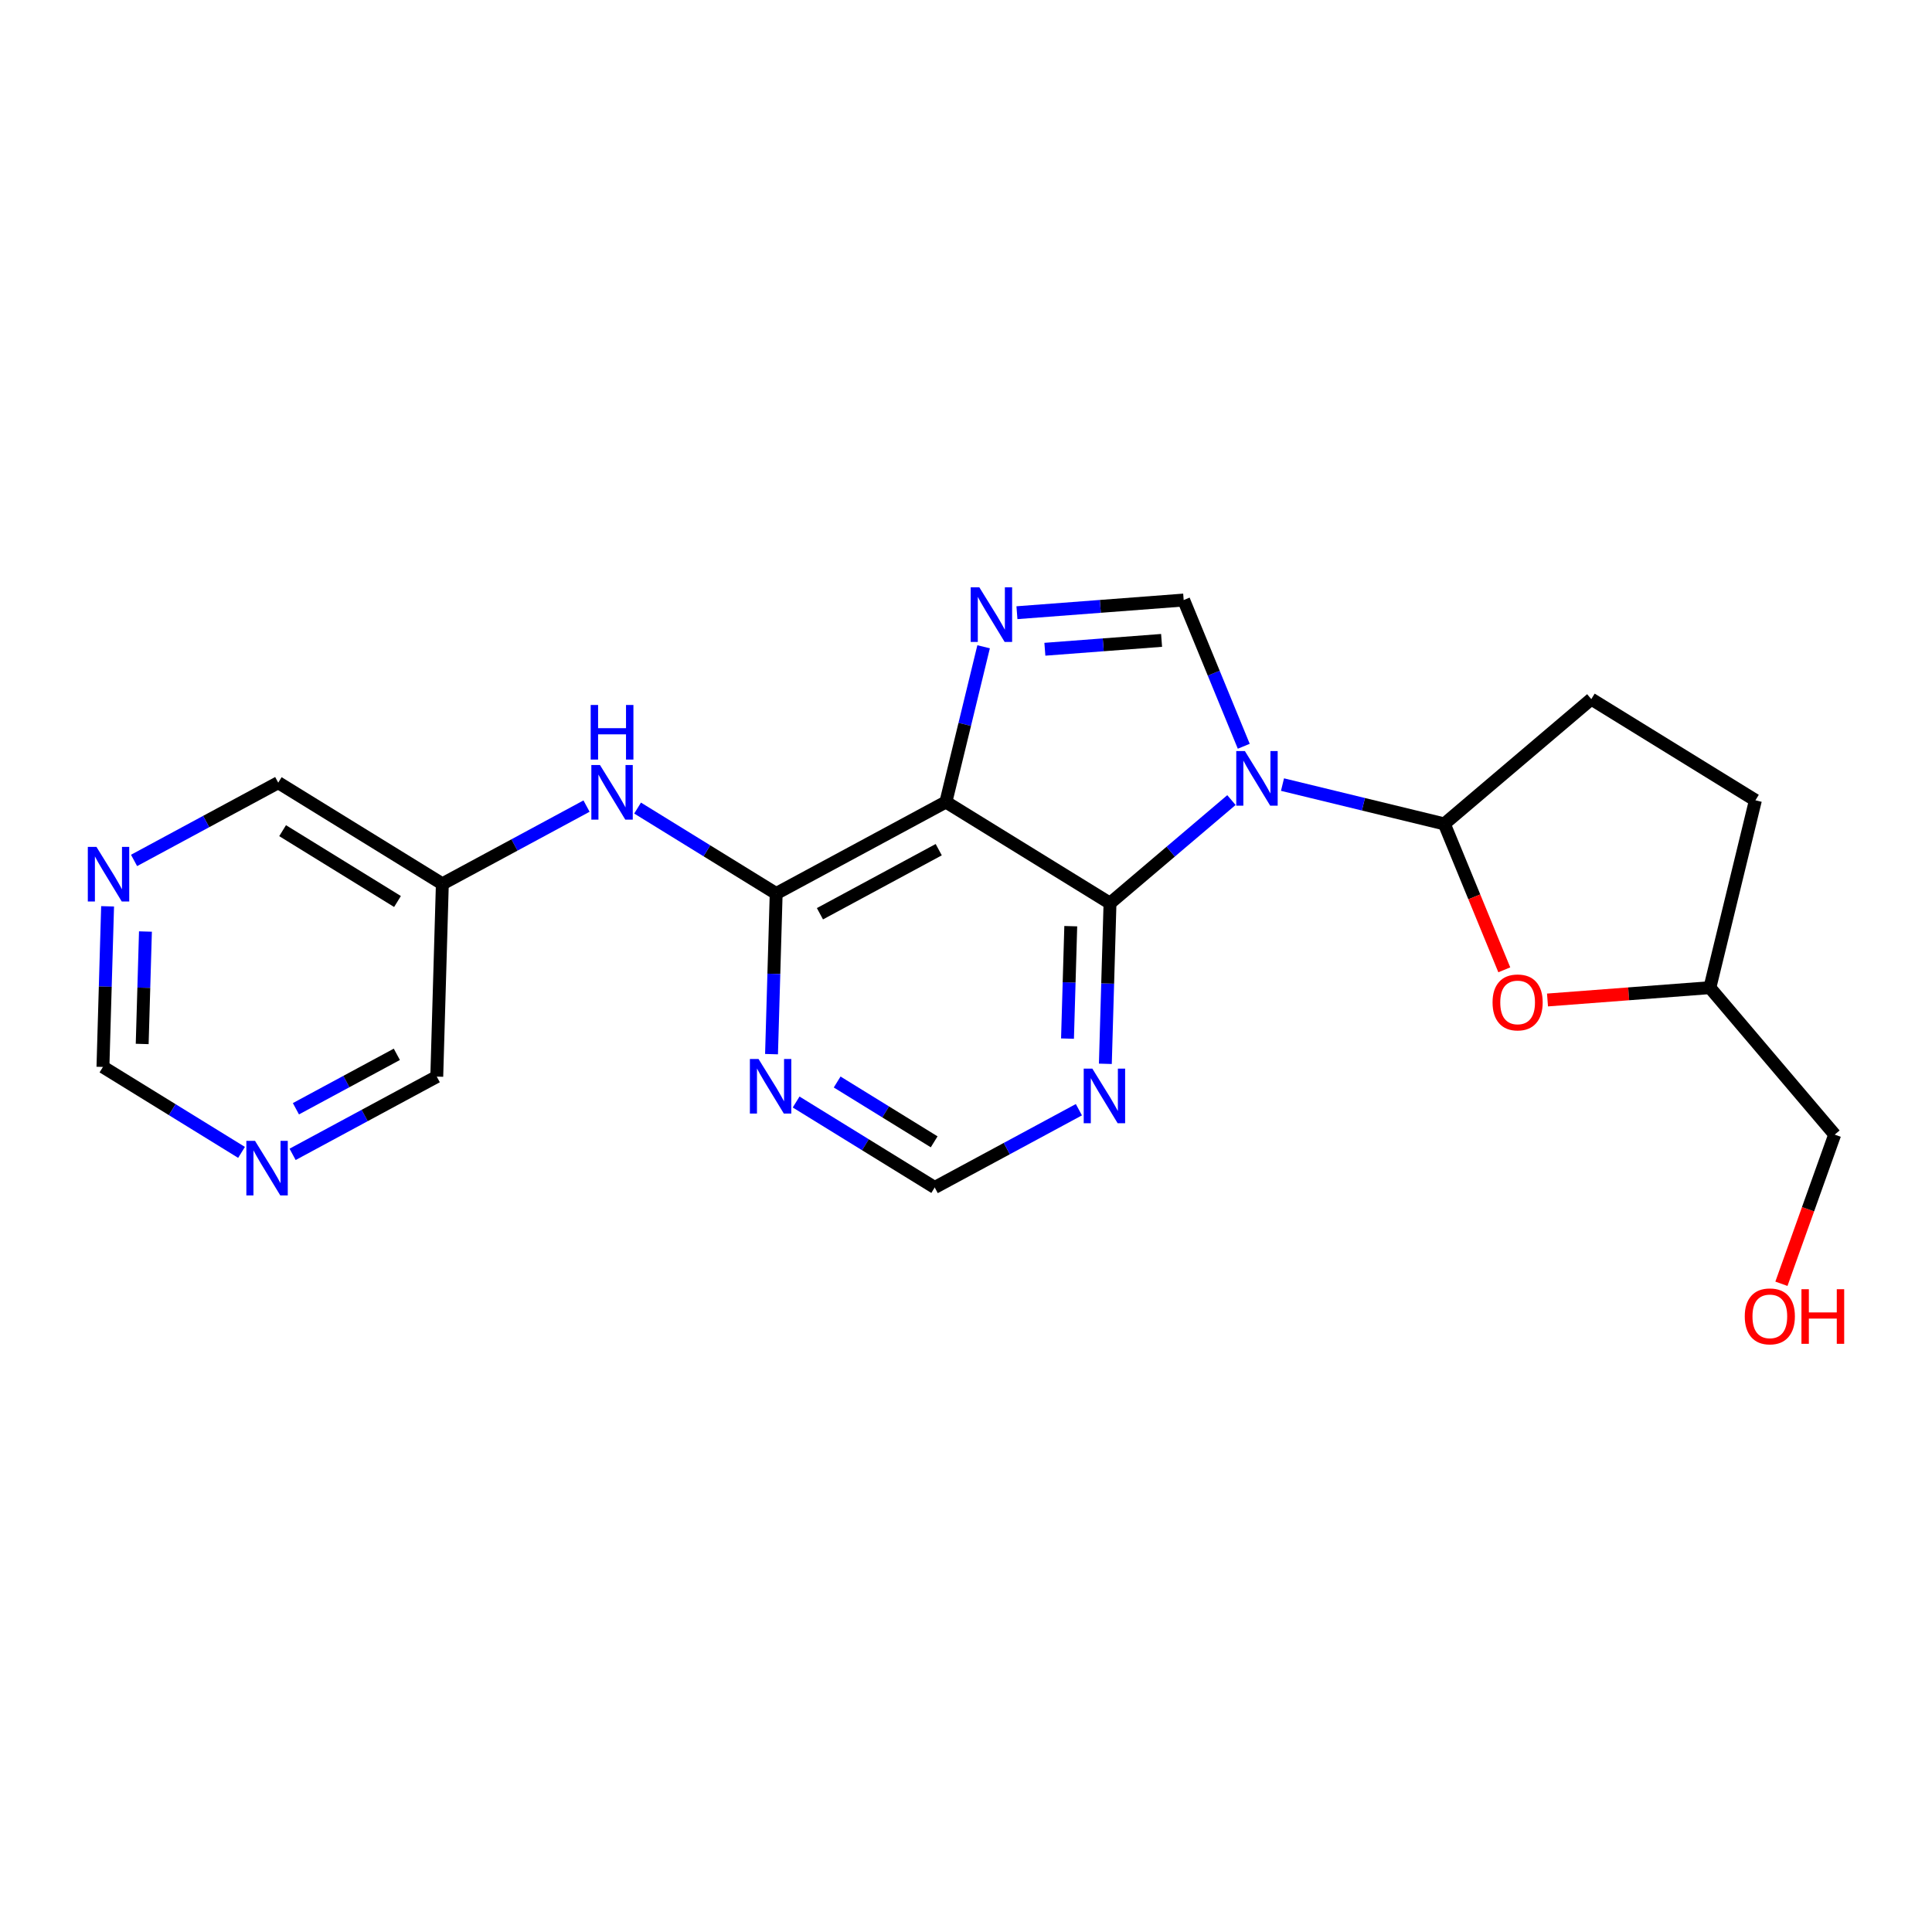 <?xml version='1.0' encoding='iso-8859-1'?>
<svg version='1.1' baseProfile='full'
              xmlns='http://www.w3.org/2000/svg'
                      xmlns:rdkit='http://www.rdkit.org/xml'
                      xmlns:xlink='http://www.w3.org/1999/xlink'
                  xml:space='preserve'
width='300px' height='300px' viewBox='0 0 300 300'>
<!-- END OF HEADER -->
<rect style='opacity:1.0;fill:#FFFFFF;stroke:none' width='300' height='300' x='0' y='0'> </rect>
<rect style='opacity:1.0;fill:#FFFFFF;stroke:none' width='300' height='300' x='0' y='0'> </rect>
<path class='bond-0 atom-0 atom-1' d='M 276.618,199.344 L 280.754,187.764' style='fill:none;fill-rule:evenodd;stroke:#FF0000;stroke-width:2.0px;stroke-linecap:butt;stroke-linejoin:miter;stroke-opacity:1' />
<path class='bond-0 atom-0 atom-1' d='M 280.754,187.764 L 284.891,176.184' style='fill:none;fill-rule:evenodd;stroke:#000000;stroke-width:2.0px;stroke-linecap:butt;stroke-linejoin:miter;stroke-opacity:1' />
<path class='bond-1 atom-1 atom-2' d='M 284.891,176.184 L 265.51,153.364' style='fill:none;fill-rule:evenodd;stroke:#000000;stroke-width:2.0px;stroke-linecap:butt;stroke-linejoin:miter;stroke-opacity:1' />
<path class='bond-2 atom-2 atom-3' d='M 265.51,153.364 L 272.58,124.27' style='fill:none;fill-rule:evenodd;stroke:#000000;stroke-width:2.0px;stroke-linecap:butt;stroke-linejoin:miter;stroke-opacity:1' />
<path class='bond-22 atom-22 atom-2' d='M 240.296,155.278 L 252.903,154.321' style='fill:none;fill-rule:evenodd;stroke:#FF0000;stroke-width:2.0px;stroke-linecap:butt;stroke-linejoin:miter;stroke-opacity:1' />
<path class='bond-22 atom-22 atom-2' d='M 252.903,154.321 L 265.51,153.364' style='fill:none;fill-rule:evenodd;stroke:#000000;stroke-width:2.0px;stroke-linecap:butt;stroke-linejoin:miter;stroke-opacity:1' />
<path class='bond-3 atom-3 atom-4' d='M 272.58,124.27 L 247.095,108.556' style='fill:none;fill-rule:evenodd;stroke:#000000;stroke-width:2.0px;stroke-linecap:butt;stroke-linejoin:miter;stroke-opacity:1' />
<path class='bond-4 atom-4 atom-5' d='M 247.095,108.556 L 224.275,127.937' style='fill:none;fill-rule:evenodd;stroke:#000000;stroke-width:2.0px;stroke-linecap:butt;stroke-linejoin:miter;stroke-opacity:1' />
<path class='bond-5 atom-5 atom-6' d='M 224.275,127.937 L 211.71,124.884' style='fill:none;fill-rule:evenodd;stroke:#000000;stroke-width:2.0px;stroke-linecap:butt;stroke-linejoin:miter;stroke-opacity:1' />
<path class='bond-5 atom-5 atom-6' d='M 211.71,124.884 L 199.145,121.831' style='fill:none;fill-rule:evenodd;stroke:#0000FF;stroke-width:2.0px;stroke-linecap:butt;stroke-linejoin:miter;stroke-opacity:1' />
<path class='bond-21 atom-5 atom-22' d='M 224.275,127.937 L 228.93,139.266' style='fill:none;fill-rule:evenodd;stroke:#000000;stroke-width:2.0px;stroke-linecap:butt;stroke-linejoin:miter;stroke-opacity:1' />
<path class='bond-21 atom-5 atom-22' d='M 228.93,139.266 L 233.586,150.594' style='fill:none;fill-rule:evenodd;stroke:#FF0000;stroke-width:2.0px;stroke-linecap:butt;stroke-linejoin:miter;stroke-opacity:1' />
<path class='bond-6 atom-6 atom-7' d='M 193.131,115.879 L 188.466,104.527' style='fill:none;fill-rule:evenodd;stroke:#0000FF;stroke-width:2.0px;stroke-linecap:butt;stroke-linejoin:miter;stroke-opacity:1' />
<path class='bond-6 atom-6 atom-7' d='M 188.466,104.527 L 183.8,93.174' style='fill:none;fill-rule:evenodd;stroke:#000000;stroke-width:2.0px;stroke-linecap:butt;stroke-linejoin:miter;stroke-opacity:1' />
<path class='bond-23 atom-21 atom-6' d='M 172.361,140.249 L 181.789,132.241' style='fill:none;fill-rule:evenodd;stroke:#000000;stroke-width:2.0px;stroke-linecap:butt;stroke-linejoin:miter;stroke-opacity:1' />
<path class='bond-23 atom-21 atom-6' d='M 181.789,132.241 L 191.217,124.234' style='fill:none;fill-rule:evenodd;stroke:#0000FF;stroke-width:2.0px;stroke-linecap:butt;stroke-linejoin:miter;stroke-opacity:1' />
<path class='bond-7 atom-7 atom-8' d='M 183.8,93.174 L 170.855,94.157' style='fill:none;fill-rule:evenodd;stroke:#000000;stroke-width:2.0px;stroke-linecap:butt;stroke-linejoin:miter;stroke-opacity:1' />
<path class='bond-7 atom-7 atom-8' d='M 170.855,94.157 L 157.91,95.14' style='fill:none;fill-rule:evenodd;stroke:#0000FF;stroke-width:2.0px;stroke-linecap:butt;stroke-linejoin:miter;stroke-opacity:1' />
<path class='bond-7 atom-7 atom-8' d='M 180.37,99.44 L 171.308,100.128' style='fill:none;fill-rule:evenodd;stroke:#000000;stroke-width:2.0px;stroke-linecap:butt;stroke-linejoin:miter;stroke-opacity:1' />
<path class='bond-7 atom-7 atom-8' d='M 171.308,100.128 L 162.247,100.816' style='fill:none;fill-rule:evenodd;stroke:#0000FF;stroke-width:2.0px;stroke-linecap:butt;stroke-linejoin:miter;stroke-opacity:1' />
<path class='bond-8 atom-8 atom-9' d='M 152.734,100.429 L 149.805,112.482' style='fill:none;fill-rule:evenodd;stroke:#0000FF;stroke-width:2.0px;stroke-linecap:butt;stroke-linejoin:miter;stroke-opacity:1' />
<path class='bond-8 atom-8 atom-9' d='M 149.805,112.482 L 146.876,124.534' style='fill:none;fill-rule:evenodd;stroke:#000000;stroke-width:2.0px;stroke-linecap:butt;stroke-linejoin:miter;stroke-opacity:1' />
<path class='bond-9 atom-9 atom-10' d='M 146.876,124.534 L 120.524,138.748' style='fill:none;fill-rule:evenodd;stroke:#000000;stroke-width:2.0px;stroke-linecap:butt;stroke-linejoin:miter;stroke-opacity:1' />
<path class='bond-9 atom-9 atom-10' d='M 145.766,131.937 L 127.32,141.886' style='fill:none;fill-rule:evenodd;stroke:#000000;stroke-width:2.0px;stroke-linecap:butt;stroke-linejoin:miter;stroke-opacity:1' />
<path class='bond-24 atom-21 atom-9' d='M 172.361,140.249 L 146.876,124.534' style='fill:none;fill-rule:evenodd;stroke:#000000;stroke-width:2.0px;stroke-linecap:butt;stroke-linejoin:miter;stroke-opacity:1' />
<path class='bond-10 atom-10 atom-11' d='M 120.524,138.748 L 109.764,132.112' style='fill:none;fill-rule:evenodd;stroke:#000000;stroke-width:2.0px;stroke-linecap:butt;stroke-linejoin:miter;stroke-opacity:1' />
<path class='bond-10 atom-10 atom-11' d='M 109.764,132.112 L 99.004,125.477' style='fill:none;fill-rule:evenodd;stroke:#0000FF;stroke-width:2.0px;stroke-linecap:butt;stroke-linejoin:miter;stroke-opacity:1' />
<path class='bond-17 atom-10 atom-18' d='M 120.524,138.748 L 120.163,151.217' style='fill:none;fill-rule:evenodd;stroke:#000000;stroke-width:2.0px;stroke-linecap:butt;stroke-linejoin:miter;stroke-opacity:1' />
<path class='bond-17 atom-10 atom-18' d='M 120.163,151.217 L 119.802,163.687' style='fill:none;fill-rule:evenodd;stroke:#0000FF;stroke-width:2.0px;stroke-linecap:butt;stroke-linejoin:miter;stroke-opacity:1' />
<path class='bond-11 atom-11 atom-12' d='M 91.076,125.171 L 79.882,131.209' style='fill:none;fill-rule:evenodd;stroke:#0000FF;stroke-width:2.0px;stroke-linecap:butt;stroke-linejoin:miter;stroke-opacity:1' />
<path class='bond-11 atom-11 atom-12' d='M 79.882,131.209 L 68.688,137.246' style='fill:none;fill-rule:evenodd;stroke:#000000;stroke-width:2.0px;stroke-linecap:butt;stroke-linejoin:miter;stroke-opacity:1' />
<path class='bond-12 atom-12 atom-13' d='M 68.688,137.246 L 43.203,121.532' style='fill:none;fill-rule:evenodd;stroke:#000000;stroke-width:2.0px;stroke-linecap:butt;stroke-linejoin:miter;stroke-opacity:1' />
<path class='bond-12 atom-12 atom-13' d='M 61.723,139.986 L 43.883,128.986' style='fill:none;fill-rule:evenodd;stroke:#000000;stroke-width:2.0px;stroke-linecap:butt;stroke-linejoin:miter;stroke-opacity:1' />
<path class='bond-25 atom-17 atom-12' d='M 67.821,167.174 L 68.688,137.246' style='fill:none;fill-rule:evenodd;stroke:#000000;stroke-width:2.0px;stroke-linecap:butt;stroke-linejoin:miter;stroke-opacity:1' />
<path class='bond-13 atom-13 atom-14' d='M 43.203,121.532 L 32.01,127.569' style='fill:none;fill-rule:evenodd;stroke:#000000;stroke-width:2.0px;stroke-linecap:butt;stroke-linejoin:miter;stroke-opacity:1' />
<path class='bond-13 atom-13 atom-14' d='M 32.01,127.569 L 20.816,133.607' style='fill:none;fill-rule:evenodd;stroke:#0000FF;stroke-width:2.0px;stroke-linecap:butt;stroke-linejoin:miter;stroke-opacity:1' />
<path class='bond-14 atom-14 atom-15' d='M 16.707,140.733 L 16.346,153.203' style='fill:none;fill-rule:evenodd;stroke:#0000FF;stroke-width:2.0px;stroke-linecap:butt;stroke-linejoin:miter;stroke-opacity:1' />
<path class='bond-14 atom-14 atom-15' d='M 16.346,153.203 L 15.985,165.673' style='fill:none;fill-rule:evenodd;stroke:#000000;stroke-width:2.0px;stroke-linecap:butt;stroke-linejoin:miter;stroke-opacity:1' />
<path class='bond-14 atom-14 atom-15' d='M 22.585,144.647 L 22.332,153.376' style='fill:none;fill-rule:evenodd;stroke:#0000FF;stroke-width:2.0px;stroke-linecap:butt;stroke-linejoin:miter;stroke-opacity:1' />
<path class='bond-14 atom-14 atom-15' d='M 22.332,153.376 L 22.079,162.105' style='fill:none;fill-rule:evenodd;stroke:#000000;stroke-width:2.0px;stroke-linecap:butt;stroke-linejoin:miter;stroke-opacity:1' />
<path class='bond-15 atom-15 atom-16' d='M 15.985,165.673 L 26.745,172.308' style='fill:none;fill-rule:evenodd;stroke:#000000;stroke-width:2.0px;stroke-linecap:butt;stroke-linejoin:miter;stroke-opacity:1' />
<path class='bond-15 atom-15 atom-16' d='M 26.745,172.308 L 37.506,178.943' style='fill:none;fill-rule:evenodd;stroke:#0000FF;stroke-width:2.0px;stroke-linecap:butt;stroke-linejoin:miter;stroke-opacity:1' />
<path class='bond-16 atom-16 atom-17' d='M 45.434,179.249 L 56.628,173.212' style='fill:none;fill-rule:evenodd;stroke:#0000FF;stroke-width:2.0px;stroke-linecap:butt;stroke-linejoin:miter;stroke-opacity:1' />
<path class='bond-16 atom-16 atom-17' d='M 56.628,173.212 L 67.821,167.174' style='fill:none;fill-rule:evenodd;stroke:#000000;stroke-width:2.0px;stroke-linecap:butt;stroke-linejoin:miter;stroke-opacity:1' />
<path class='bond-16 atom-16 atom-17' d='M 45.95,172.167 L 53.785,167.941' style='fill:none;fill-rule:evenodd;stroke:#0000FF;stroke-width:2.0px;stroke-linecap:butt;stroke-linejoin:miter;stroke-opacity:1' />
<path class='bond-16 atom-16 atom-17' d='M 53.785,167.941 L 61.621,163.715' style='fill:none;fill-rule:evenodd;stroke:#000000;stroke-width:2.0px;stroke-linecap:butt;stroke-linejoin:miter;stroke-opacity:1' />
<path class='bond-18 atom-18 atom-19' d='M 123.622,171.12 L 134.382,177.755' style='fill:none;fill-rule:evenodd;stroke:#0000FF;stroke-width:2.0px;stroke-linecap:butt;stroke-linejoin:miter;stroke-opacity:1' />
<path class='bond-18 atom-18 atom-19' d='M 134.382,177.755 L 145.142,184.39' style='fill:none;fill-rule:evenodd;stroke:#000000;stroke-width:2.0px;stroke-linecap:butt;stroke-linejoin:miter;stroke-opacity:1' />
<path class='bond-18 atom-18 atom-19' d='M 129.993,168.013 L 137.525,172.658' style='fill:none;fill-rule:evenodd;stroke:#0000FF;stroke-width:2.0px;stroke-linecap:butt;stroke-linejoin:miter;stroke-opacity:1' />
<path class='bond-18 atom-18 atom-19' d='M 137.525,172.658 L 145.057,177.302' style='fill:none;fill-rule:evenodd;stroke:#000000;stroke-width:2.0px;stroke-linecap:butt;stroke-linejoin:miter;stroke-opacity:1' />
<path class='bond-19 atom-19 atom-20' d='M 145.142,184.39 L 156.336,178.352' style='fill:none;fill-rule:evenodd;stroke:#000000;stroke-width:2.0px;stroke-linecap:butt;stroke-linejoin:miter;stroke-opacity:1' />
<path class='bond-19 atom-19 atom-20' d='M 156.336,178.352 L 167.53,172.315' style='fill:none;fill-rule:evenodd;stroke:#0000FF;stroke-width:2.0px;stroke-linecap:butt;stroke-linejoin:miter;stroke-opacity:1' />
<path class='bond-20 atom-20 atom-21' d='M 171.638,165.188 L 171.999,152.719' style='fill:none;fill-rule:evenodd;stroke:#0000FF;stroke-width:2.0px;stroke-linecap:butt;stroke-linejoin:miter;stroke-opacity:1' />
<path class='bond-20 atom-20 atom-21' d='M 171.999,152.719 L 172.361,140.249' style='fill:none;fill-rule:evenodd;stroke:#000000;stroke-width:2.0px;stroke-linecap:butt;stroke-linejoin:miter;stroke-opacity:1' />
<path class='bond-20 atom-20 atom-21' d='M 165.761,161.274 L 166.014,152.545' style='fill:none;fill-rule:evenodd;stroke:#0000FF;stroke-width:2.0px;stroke-linecap:butt;stroke-linejoin:miter;stroke-opacity:1' />
<path class='bond-20 atom-20 atom-21' d='M 166.014,152.545 L 166.267,143.816' style='fill:none;fill-rule:evenodd;stroke:#000000;stroke-width:2.0px;stroke-linecap:butt;stroke-linejoin:miter;stroke-opacity:1' />
<path  class='atom-0' d='M 270.926 204.403
Q 270.926 202.368, 271.932 201.23
Q 272.938 200.092, 274.819 200.092
Q 276.699 200.092, 277.705 201.23
Q 278.711 202.368, 278.711 204.403
Q 278.711 206.463, 277.693 207.637
Q 276.675 208.799, 274.819 208.799
Q 272.95 208.799, 271.932 207.637
Q 270.926 206.475, 270.926 204.403
M 274.819 207.841
Q 276.112 207.841, 276.807 206.978
Q 277.513 206.104, 277.513 204.403
Q 277.513 202.739, 276.807 201.9
Q 276.112 201.05, 274.819 201.05
Q 273.525 201.05, 272.819 201.888
Q 272.124 202.727, 272.124 204.403
Q 272.124 206.116, 272.819 206.978
Q 273.525 207.841, 274.819 207.841
' fill='#FF0000'/>
<path  class='atom-0' d='M 279.729 200.188
L 280.879 200.188
L 280.879 203.793
L 285.214 203.793
L 285.214 200.188
L 286.364 200.188
L 286.364 208.667
L 285.214 208.667
L 285.214 204.751
L 280.879 204.751
L 280.879 208.667
L 279.729 208.667
L 279.729 200.188
' fill='#FF0000'/>
<path  class='atom-6' d='M 193.307 116.628
L 196.085 121.119
Q 196.361 121.562, 196.804 122.364
Q 197.247 123.167, 197.271 123.215
L 197.271 116.628
L 198.397 116.628
L 198.397 125.107
L 197.235 125.107
L 194.253 120.197
Q 193.906 119.622, 193.534 118.963
Q 193.175 118.304, 193.067 118.101
L 193.067 125.107
L 191.966 125.107
L 191.966 116.628
L 193.307 116.628
' fill='#0000FF'/>
<path  class='atom-8' d='M 152.072 91.201
L 154.85 95.692
Q 155.126 96.135, 155.569 96.938
Q 156.012 97.74, 156.036 97.788
L 156.036 91.201
L 157.162 91.201
L 157.162 99.68
L 156 99.68
L 153.018 94.77
Q 152.67 94.195, 152.299 93.537
Q 151.94 92.878, 151.832 92.674
L 151.832 99.68
L 150.73 99.68
L 150.73 91.201
L 152.072 91.201
' fill='#0000FF'/>
<path  class='atom-11' d='M 93.165 118.794
L 95.944 123.285
Q 96.219 123.728, 96.662 124.53
Q 97.106 125.332, 97.129 125.38
L 97.129 118.794
L 98.255 118.794
L 98.255 127.273
L 97.094 127.273
L 94.112 122.362
Q 93.764 121.788, 93.393 121.129
Q 93.034 120.47, 92.926 120.267
L 92.926 127.273
L 91.824 127.273
L 91.824 118.794
L 93.165 118.794
' fill='#0000FF'/>
<path  class='atom-11' d='M 91.722 109.467
L 92.872 109.467
L 92.872 113.071
L 97.207 113.071
L 97.207 109.467
L 98.357 109.467
L 98.357 117.946
L 97.207 117.946
L 97.207 114.029
L 92.872 114.029
L 92.872 117.946
L 91.722 117.946
L 91.722 109.467
' fill='#0000FF'/>
<path  class='atom-14' d='M 14.978 131.506
L 17.756 135.997
Q 18.032 136.44, 18.475 137.242
Q 18.918 138.044, 18.942 138.092
L 18.942 131.506
L 20.067 131.506
L 20.067 139.985
L 18.906 139.985
L 15.924 135.074
Q 15.576 134.5, 15.205 133.841
Q 14.846 133.182, 14.738 132.979
L 14.738 139.985
L 13.636 139.985
L 13.636 131.506
L 14.978 131.506
' fill='#0000FF'/>
<path  class='atom-16' d='M 39.596 177.148
L 42.374 181.639
Q 42.65 182.082, 43.093 182.884
Q 43.536 183.687, 43.56 183.734
L 43.56 177.148
L 44.685 177.148
L 44.685 185.627
L 43.524 185.627
L 40.542 180.717
Q 40.194 180.142, 39.823 179.483
Q 39.464 178.824, 39.356 178.621
L 39.356 185.627
L 38.254 185.627
L 38.254 177.148
L 39.596 177.148
' fill='#0000FF'/>
<path  class='atom-18' d='M 117.783 164.436
L 120.562 168.927
Q 120.837 169.37, 121.28 170.172
Q 121.724 170.975, 121.747 171.022
L 121.747 164.436
L 122.873 164.436
L 122.873 172.915
L 121.712 172.915
L 118.729 168.005
Q 118.382 167.43, 118.011 166.771
Q 117.652 166.112, 117.544 165.909
L 117.544 172.915
L 116.442 172.915
L 116.442 164.436
L 117.783 164.436
' fill='#0000FF'/>
<path  class='atom-20' d='M 169.62 165.937
L 172.398 170.428
Q 172.673 170.871, 173.117 171.673
Q 173.56 172.476, 173.584 172.524
L 173.584 165.937
L 174.709 165.937
L 174.709 174.416
L 173.548 174.416
L 170.566 169.506
Q 170.218 168.931, 169.847 168.272
Q 169.488 167.614, 169.38 167.41
L 169.38 174.416
L 168.278 174.416
L 168.278 165.937
L 169.62 165.937
' fill='#0000FF'/>
<path  class='atom-22' d='M 231.763 155.654
Q 231.763 153.618, 232.769 152.481
Q 233.775 151.343, 235.655 151.343
Q 237.536 151.343, 238.542 152.481
Q 239.548 153.618, 239.548 155.654
Q 239.548 157.714, 238.53 158.888
Q 237.512 160.049, 235.655 160.049
Q 233.787 160.049, 232.769 158.888
Q 231.763 157.726, 231.763 155.654
M 235.655 159.091
Q 236.949 159.091, 237.643 158.229
Q 238.35 157.355, 238.35 155.654
Q 238.35 153.99, 237.643 153.151
Q 236.949 152.301, 235.655 152.301
Q 234.362 152.301, 233.655 153.139
Q 232.961 153.978, 232.961 155.654
Q 232.961 157.367, 233.655 158.229
Q 234.362 159.091, 235.655 159.091
' fill='#FF0000'/>
</svg>

